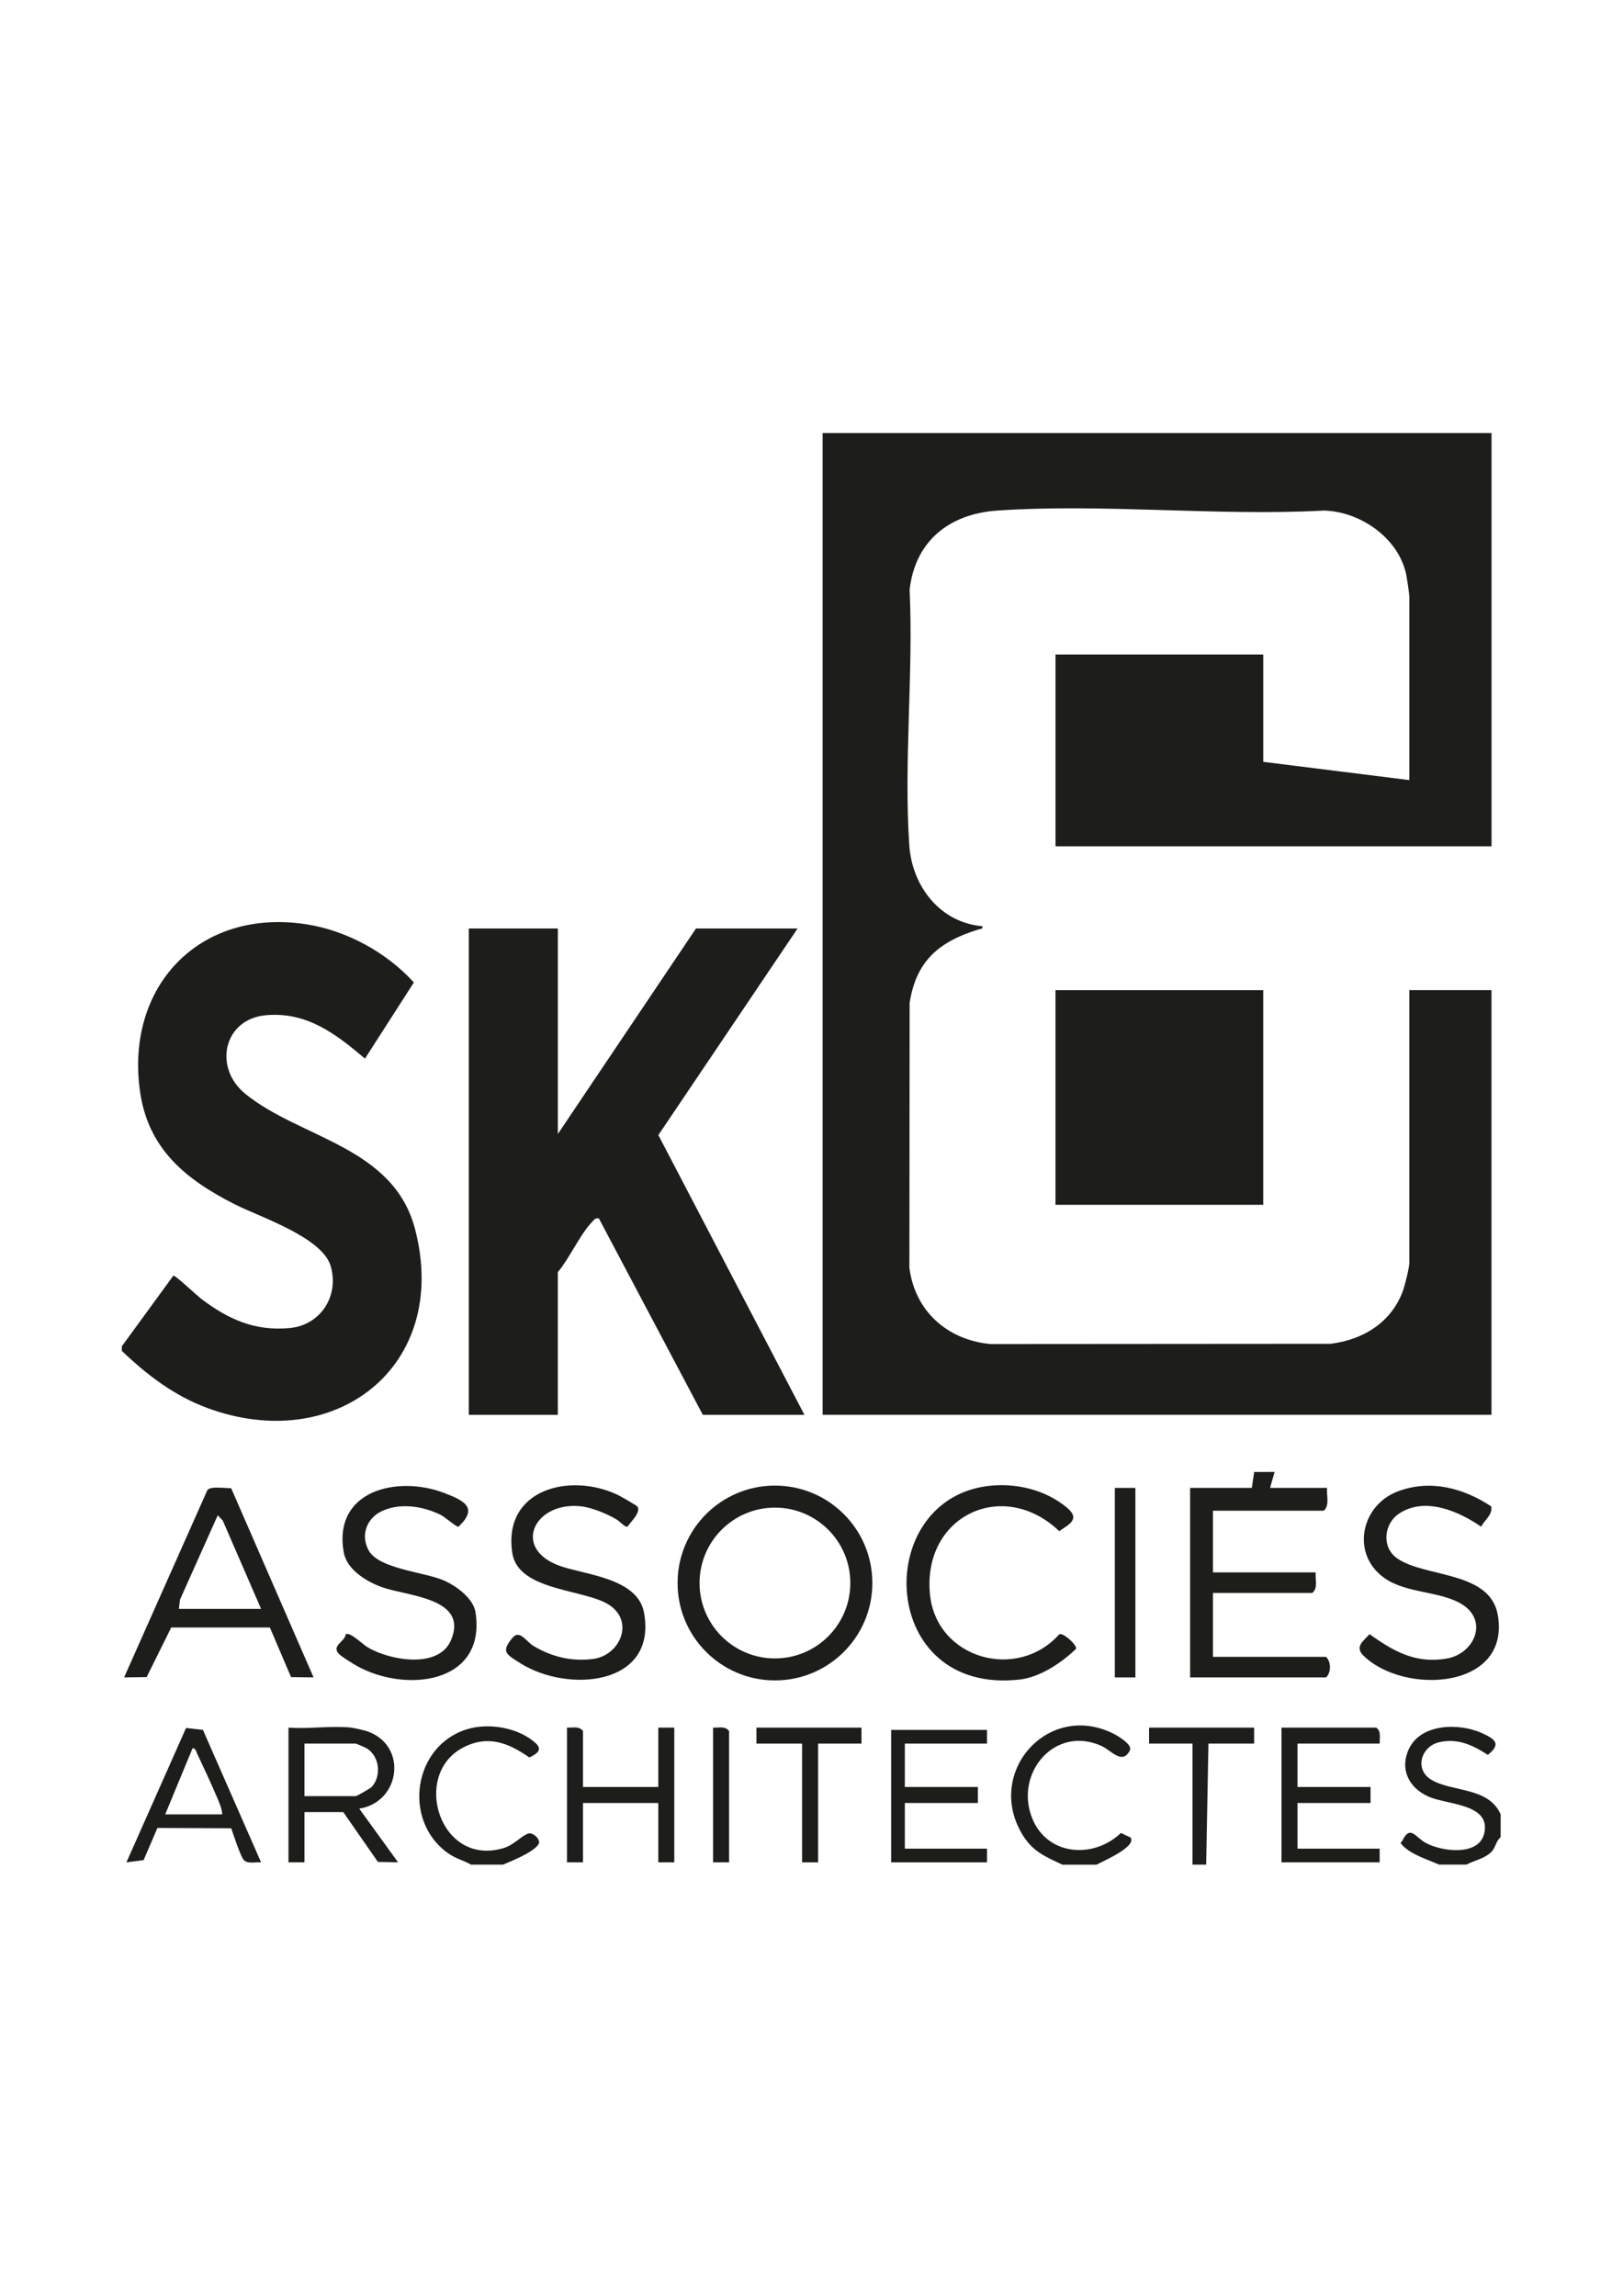 <svg xmlns="http://www.w3.org/2000/svg" id="Calque_1" viewBox="0 0 595.28 841.89"><defs><style>      .st0 {        fill: #1d1d1b;      }    </style></defs><g><path class="st0" d="M550.4,665.36v8.37c-1.77,1.39-1.79,3.79-3.4,5.39-2.46,2.44-6.21,3.11-9.16,4.65h-10.04c-4.21-1.89-10.19-3.64-13.43-7.1-1.17-1.25-.44-.79,0-1.69,2.86-5.9,4.78-1.27,8.47.78,5.9,3.27,19.6,5.04,21.55-3.46,2.49-10.94-13.58-10.4-20.5-13.49-7.18-3.21-10.61-10.06-7.12-17.48,4.44-9.43,18.59-9.56,26.95-5.71,4.73,2.17,6.96,3.93,1.99,7.91-5.55-3.59-11.08-6.25-17.96-4.61-6.56,1.57-9.08,10-2.76,13.74,7.76,4.61,20.9,2.55,25.42,12.68"></path><path class="st0" d="M184.51,683.78h-11.72c-3.04-1.66-5.69-2.2-8.65-4.33-16.55-11.95-12.61-39.25,7.14-45.32,8.04-2.47,19.09-.62,25.37,5.28,2.51,2.36-.1,3.98-2.5,5.06-7.86-5.45-15.33-8.38-24.45-3.54-18.85,10.01-8.37,43.82,15.01,36.78,3.75-1.13,6.6-4.52,8.98-5.32,1.85-.63,4.84,2.33,3.84,3.89-1.93,3.02-9.72,6.08-13.03,7.51"></path><path class="st0" d="M389.65,683.78c-6.6-3.09-11.08-4.91-14.91-11.46-13.21-22.59,9.64-48.27,33.36-36.71,1.66.81,7.42,4.1,6.29,6.31-2.74,5.38-6.77.03-10.2-1.57-17.21-8.01-32.27,9.9-25.6,26.44,5.54,13.76,22.46,15.01,32.54,5.37l3.54,1.67c2.34,3.39-10.21,8.69-12.47,9.96h-12.56Z"></path></g><polygon class="st0" points="421.46 633.54 421.46 639.4 437.37 639.4 437.37 683.78 442.4 683.78 443.23 639.4 459.98 639.4 459.98 633.54 421.46 633.54"></polygon><path class="st0" d="M547.06,158.8v151.55h-159.92v-70.33h76.19v39.35l53.58,6.7v-67.4c0-.73-.79-6.05-1.02-7.35-2.48-13.73-16.79-23.77-30.33-24.09-39.16,2.1-80.97-2.65-119.81,0-17.55,1.2-30.1,11.15-32.12,29.01,1.43,30.61-2.19,63.38-.12,93.73,1.03,15.12,11.35,28.38,26.83,29.69.24,1.1-.86.98-1.67,1.24-14.17,4.44-22.65,11.38-25.04,26.89l-.09,97.05c2,15.99,13.91,26.52,29.73,28.04l124.67-.09c11.92-1.4,22.42-7.84,26.62-19.43.73-2,2.34-8.45,2.34-10.22v-100.05h30.14v155.73h-245.32V158.8h245.32Z"></path><rect class="st0" x="387.13" y="363.1" width="76.19" height="78.71"></rect><g><path class="st0" d="M44.68,495.39v-1.68l18.91-25.93c.74-.16,8.79,7.46,10.45,8.7,9.83,7.38,19.54,11.72,32.18,10.53,11.35-1.06,18.2-11.67,15.1-22.64-3-10.61-25.95-18.07-35.09-22.68-17.96-9.06-31.84-20.25-34.86-41.33-5.51-38.53,21.63-67.31,60.64-61.47,14.92,2.23,29.71,10.29,39.79,21.38l-17.94,27.93c-10.71-9.06-21.13-17.12-36.04-15.94-15.86,1.26-19.71,19.23-7.85,28.86,20.31,16.49,54.47,19.22,62.33,49.86,12.84,50.05-29.28,82.7-76.24,65.35-12.16-4.49-22.1-12.1-31.38-20.95"></path><path class="st0" d="M204.61,340.49v75.35l50.66-75.35h37.26l-51.06,75.76,53.57,102.58h-37.26l-38.11-72c-1.37-.31-1.7.44-2.5,1.26-4.38,4.49-8.32,13.39-12.57,18.41v52.33h-32.65v-178.34h32.65Z"></path><path class="st0" d="M311.88,580.51c0-15.27-12.38-27.65-27.65-27.65s-27.65,12.38-27.65,27.65,12.38,27.65,27.65,27.65,27.65-12.38,27.65-27.65M319.96,580.5c0,19.73-15.99,35.72-35.72,35.72s-35.72-15.99-35.72-35.72,15.99-35.72,35.72-35.72,35.72,15.99,35.72,35.72"></path><path class="st0" d="M459.14,545.62l.86-5.83,7.5-.02-1.67,5.86h20.93c-.33,2.76,1.06,6.4-1.26,8.37h-40.61v22.61h37.68c-.26,2.53.95,5.77-1.26,7.54h-36.42v23.44h41.44c1.95,1.64,1.95,5.9,0,7.54h-49.82v-69.5h22.61Z"></path><path class="st0" d="M95.76,590l-14.06-32.41-1.84-1.92-13.85,30.95-.39,3.38h30.14ZM84.78,545.72l30.23,69.4-8.26-.11-7.76-18.19h-36.19s-9.02,18.19-9.02,18.19l-8.26.11,30.54-68.67c1.1-1.58,6.64-.65,8.71-.73"></path><path class="st0" d="M233.78,552.44c1.42,2.07-2.46,5.69-3.66,7.42-.95.23-2.81-1.99-4-2.68-3.7-2.15-9.29-4.5-13.55-4.86-16.98-1.43-24.84,15.86-6.95,22.01,9.46,3.25,28.34,4.45,30.61,17.12,4.79,26.77-27.91,29.44-45.31,18.51-5.32-3.35-7.26-4.22-2.94-9.37,2.62-3.12,4.96,1.34,7.66,2.97,6.68,4.03,14.05,5.81,21.88,4.8,9.73-1.27,15.13-13.33,6.29-19.57-8.77-6.19-33.77-5.06-35.92-19.34-3.52-23.45,21.32-29.61,38.79-21.21.97.46,6.86,3.86,7.09,4.2"></path><path class="st0" d="M126.82,599.3c1.48-1.01,6.15,3.66,8.03,4.78,8.09,4.82,26.04,8.05,30.56-2.6,6.61-15.56-16.02-16.11-25.27-19.44-5.61-2.01-12.9-6.34-14.05-12.74-4.08-22.78,19.69-28.39,36.87-21.8,7.29,2.79,12.58,5.39,5.2,12.36-.77.19-5-3.6-6.52-4.35-6.58-3.21-14.95-4.54-21.71-1.3-5.53,2.64-7.72,8.88-4.72,14.33,3.77,6.82,20.26,7.88,27.52,11,4.5,1.93,10.92,6.59,11.69,11.75,3.97,26.43-26.03,29.61-43.76,19.48-1.4-.8-5.66-3.42-6.49-4.4-2.56-3,2.23-4.2,2.65-7.08"></path><path class="st0" d="M546.96,552.42c.55,3.15-2.5,4.94-3.69,7.45-8.21-5.69-20.52-11.07-30-4.9-5.75,3.74-6.64,12.4-.84,16.48,10.11,7.13,34.14,4.49,36.94,20.83,4.67,27.29-34.35,29.41-49.23,14.91-3.28-3.2-.39-5.17,2.21-7.93,8.71,6.3,16.88,10.88,28.18,8.97,10.15-1.71,15.44-13.64,5.92-19.77-7.96-5.13-20.47-3.95-28.71-9.81-12.36-8.77-8.64-26.65,4.99-31.76,11.95-4.48,24.02-1.21,34.23,5.53"></path><path class="st0" d="M361.81,545c10.28-1.41,21.43,1.15,29.45,7.81,4.96,4.12,1.3,5.95-2.76,8.67-20.58-19.63-50.15-5.63-47.42,23.08,2.26,23.69,31.96,32.13,47.45,14.73,1.58-.46,4.93,2.79,5.74,4.09.79,1.24.4,1.27-.48,2.08-5.12,4.75-12.66,9.62-19.72,10.43-51.8,5.91-54.39-65.09-12.27-70.89"></path><path class="st0" d="M111.67,658.66h18.84c.33,0,5.38-2.87,5.83-3.38,3.66-4.05,2.87-11.2-1.76-14.09-.49-.31-3.85-1.79-4.07-1.79h-18.84v19.25ZM128.83,633.54c.89.1,4.52.92,5.48,1.22,15.29,4.87,12.87,25.98-2.54,28.5l14.23,19.67-7.39-.15-12.71-18.27h-14.23v18.42h-5.86v-49.4c7.38.56,15.78-.76,23.03,0"></path><path class="st0" d="M506.03,639.4h-30.14v15.91h26.79v5.86h-26.79v16.75h30.14v5.02h-36v-49.4h34.75c1.91,1.36,1.18,3.75,1.26,5.86"></path><path class="st0" d="M213.82,655.31h27.63v-21.77h5.86v49.4h-5.86v-21.77h-27.63v21.77h-5.86v-49.4c2.12.08,4.51-.66,5.86,1.26v20.51Z"></path></g><polygon class="st0" points="326.85 634.38 326.85 682.94 362.02 682.94 362.02 677.92 331.87 677.92 331.87 661.17 358.67 661.17 358.67 655.31 331.87 655.31 331.87 639.4 362.02 639.4 362.02 634.38 326.85 634.38"></polygon><path class="st0" d="M81.52,665.36c-.13-2.45-1.4-5.02-2.36-7.28-2.09-4.92-4.55-10.07-6.83-14.94-.38-.82-.49-1.98-1.69-2.07l-10.05,24.28h20.93ZM95.76,682.94c-1.96-.18-4.86.68-6.3-.81-1.24-1.29-3.88-9.47-4.65-11.68l-27.07-.12-5.07,11.8-6.3.81,21.87-49.28,6.19.71,21.33,48.58Z"></path><rect class="st0" x="408.9" y="545.63" width="7.53" height="69.5"></rect><polygon class="st0" points="277.45 633.54 277.45 639.4 294.19 639.4 294.19 682.94 300.06 682.94 300.06 639.4 315.97 639.4 315.97 633.54 277.45 633.54"></polygon><path class="st0" d="M267.4,682.94h-5.86v-49.4c2.12.08,4.51-.66,5.86,1.26v48.14Z"></path></svg>